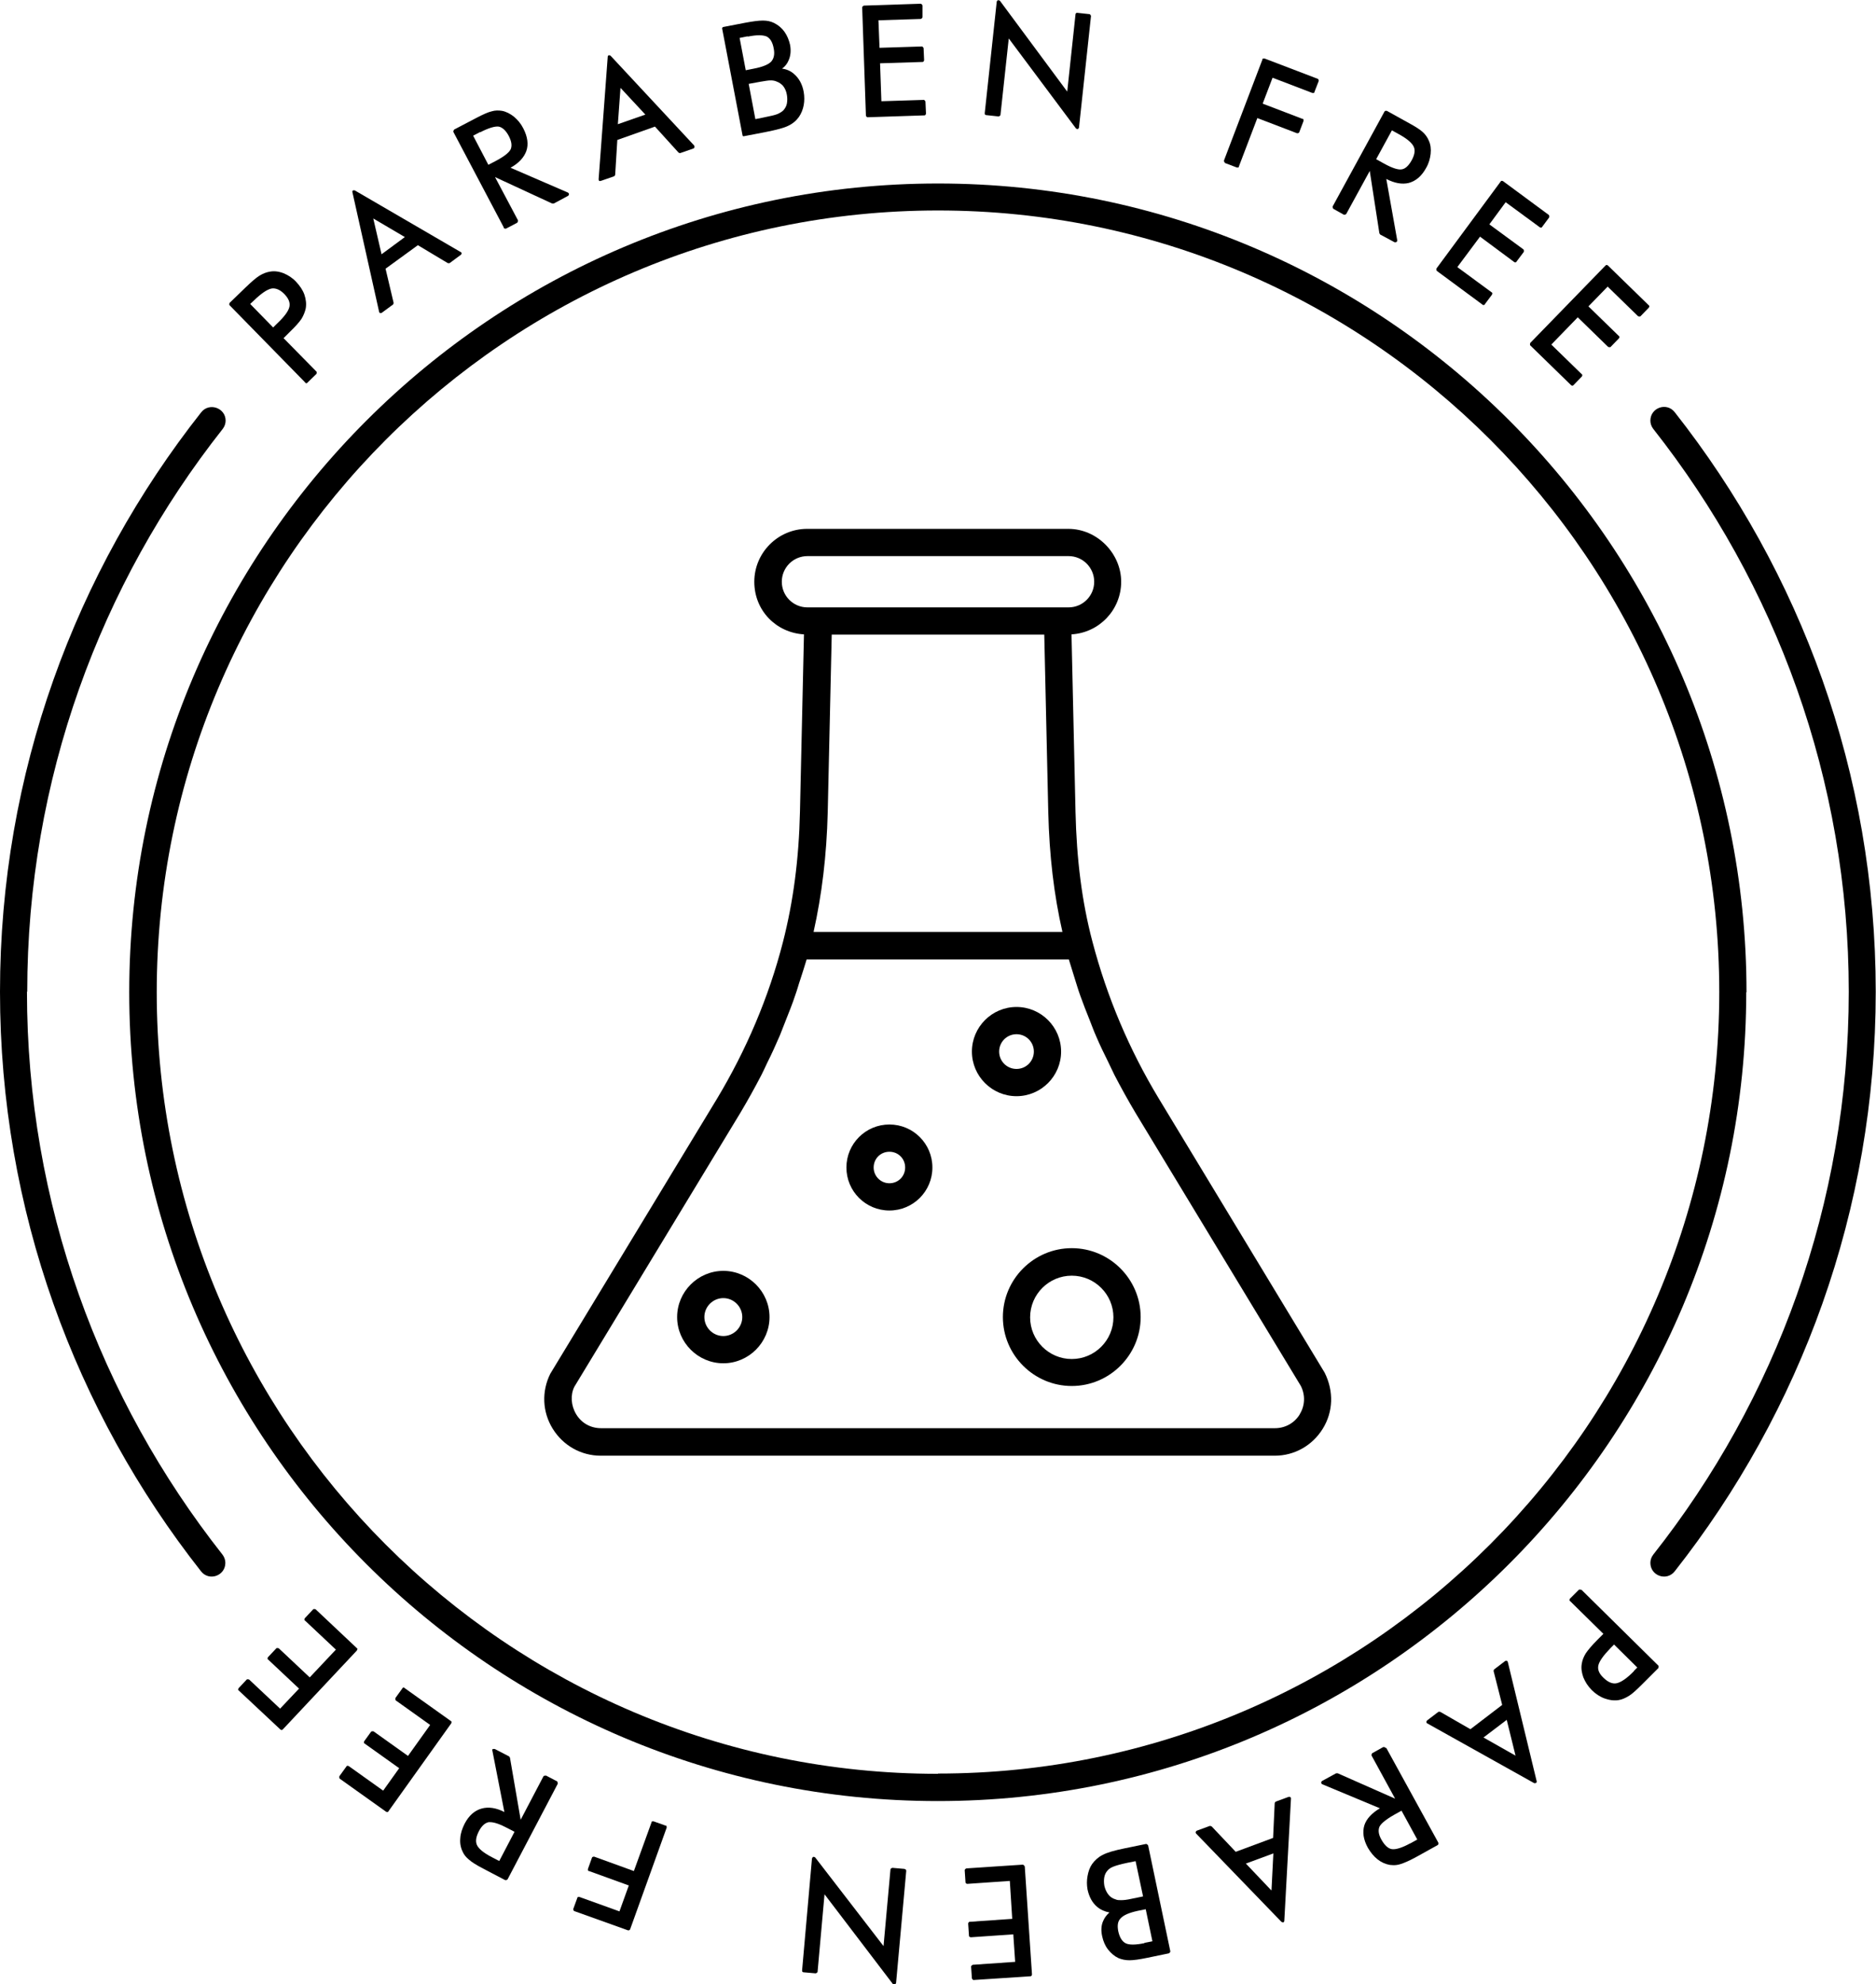<?xml version="1.0" encoding="UTF-8"?>
<svg id="Layer_2" data-name="Layer 2" xmlns="http://www.w3.org/2000/svg" viewBox="0 0 70.26 74.29">
  <g id="_Ñëîé_1" data-name="Ñëîé 1">
    <g>
      <path d="M65.41,37.15c0-16.7-13.58-30.28-30.28-30.28S4.84,20.45,4.84,37.15s13.58,30.28,30.28,30.28,30.28-13.59,30.28-30.28Zm-30.28,29.26c-16.14,0-29.26-13.13-29.26-29.26S18.99,7.88,35.13,7.88s29.26,13.13,29.26,29.26-13.13,29.26-29.26,29.26Z"/>
      <path d="M43.4,41.13c-1.1-1.82-1.94-3.79-2.49-5.89-.39-1.48-.59-3.07-.63-4.85l-.15-6.64c1.04-.06,1.86-.92,1.86-1.97s-.89-1.98-1.98-1.98h-9.78c-1.09,0-1.98,.89-1.98,1.98s.83,1.91,1.86,1.97l-.15,6.64c-.04,1.78-.25,3.37-.64,4.89-.53,2.06-1.37,4.03-2.47,5.86l-6.24,10.29c-.33,.66-.3,1.43,.09,2.06,.39,.63,1.06,1.01,1.8,1.01h25.24c.74,0,1.41-.38,1.8-1.01,.39-.63,.42-1.4,.07-2.1l-6.21-10.26Zm-12.26-17.37h7.97l.15,6.65c.04,1.62,.21,3.08,.53,4.48h-9.32c.31-1.39,.49-2.86,.53-4.48l.15-6.65Zm-1.86-1.98c0-.53,.43-.96,.96-.96h9.78c.53,0,.96,.43,.96,.96s-.43,.96-.96,.96h-9.78c-.53,0-.96-.43-.96-.96Zm19.4,31.17c-.2,.33-.55,.52-.93,.52H22.51c-.39,0-.73-.19-.93-.52-.2-.33-.22-.73-.07-1.03l6.22-10.26c.28-.47,.54-.94,.79-1.42,.07-.14,.14-.29,.21-.44,.17-.34,.33-.69,.48-1.04,.07-.17,.13-.34,.2-.51,.13-.33,.27-.67,.38-1.01,.07-.19,.12-.39,.19-.59,.08-.25,.16-.49,.23-.73h9.82c.07,.24,.15,.47,.22,.71,.07,.22,.13,.43,.21,.65,.11,.31,.23,.61,.35,.91,.08,.2,.15,.4,.24,.6,.14,.33,.3,.66,.46,.98,.08,.16,.15,.32,.23,.48,.25,.48,.51,.95,.79,1.42l6.19,10.22c.17,.34,.16,.74-.05,1.07Z"/>
      <path d="M27.09,47.58c-.95,0-1.73,.78-1.73,1.73s.78,1.73,1.73,1.73,1.73-.78,1.73-1.73-.78-1.73-1.73-1.73Zm0,2.44c-.39,0-.71-.32-.71-.71s.32-.71,.71-.71,.71,.32,.71,.71-.32,.71-.71,.71Z"/>
      <path d="M33.31,42.1c-.89,0-1.61,.72-1.61,1.61s.72,1.61,1.61,1.61,1.61-.72,1.61-1.61-.72-1.61-1.61-1.61Zm0,2.2c-.32,0-.59-.26-.59-.59s.26-.59,.59-.59,.59,.26,.59,.59-.26,.59-.59,.59Z"/>
      <path d="M40.14,46.73c-1.42,0-2.58,1.16-2.58,2.58s1.16,2.58,2.58,2.58,2.58-1.16,2.58-2.58-1.16-2.58-2.58-2.58Zm0,4.15c-.86,0-1.56-.7-1.56-1.56s.7-1.56,1.56-1.56,1.56,.7,1.56,1.56-.7,1.56-1.56,1.56Z"/>
      <path d="M39.74,39.37c0-.92-.75-1.67-1.67-1.67s-1.67,.75-1.67,1.67,.75,1.67,1.67,1.67,1.67-.75,1.67-1.67Zm-2.32,0c0-.36,.29-.65,.65-.65s.65,.29,.65,.65-.29,.65-.65,.65-.65-.29-.65-.65Z"/>
      <path d="M59.22,59.52s-.07-.02-.09,0l-.33,.33s-.02,.03-.02,.05,0,.03,.02,.04l1.25,1.23-.22,.22c-.21,.21-.36,.39-.44,.51-.08,.13-.13,.26-.15,.39-.03,.17,0,.34,.06,.51,.07,.17,.17,.33,.32,.48,.14,.14,.31,.25,.48,.31,.12,.04,.24,.07,.36,.07,.05,0,.11,0,.16-.01,.13-.02,.26-.08,.39-.16,.13-.08,.29-.23,.5-.44l.6-.6s.02-.07,0-.09l-2.88-2.84Zm1.98,3.04c-.27,.28-.5,.43-.66,.46-.15,.03-.32-.04-.49-.21-.16-.15-.22-.3-.19-.45,.03-.16,.19-.38,.46-.66l.13-.13,.87,.86-.13,.13Z"/>
      <path d="M56.44,62.18s-.04,0-.06,0l-.42,.32s-.03,.04-.02,.07l.32,1.26-1.19,.91-1.13-.65s-.05-.01-.07,0l-.42,.32s-.03,.03-.03,.06c0,.02,.01,.04,.03,.05l4.01,2.24s.02,0,.03,0c.01,0,.03,0,.04-.01,.02-.02,.03-.04,.02-.07l-1.08-4.46s-.02-.04-.04-.05Zm-.88,2.87l.87-.66,.33,1.34-1.2-.68Z"/>
      <path d="M51.89,65.44s-.02-.03-.04-.03c-.02,0-.03,0-.05,0l-.41,.23s-.04,.06-.02,.09l.88,1.61-2.15-.95s-.04,0-.06,0l-.53,.29s-.03,.03-.03,.06c0,.02,.02,.05,.04,.06l2.16,.9c-.3,.18-.5,.39-.58,.63-.08,.26-.04,.54,.13,.85,.1,.17,.22,.32,.36,.43,.14,.11,.29,.18,.46,.21,.04,0,.09,.01,.14,.01,.08,0,.17-.01,.26-.04,.13-.04,.32-.12,.56-.25l.83-.46s.03-.02,.03-.04c0-.02,0-.03,0-.05l-1.95-3.55Zm.93,3.57c-.31,.17-.54,.24-.69,.22-.14-.02-.27-.14-.39-.35-.11-.19-.13-.35-.08-.48,.04-.09,.17-.24,.56-.46l.27-.15,.59,1.08-.27,.15Z"/>
      <path d="M48.27,67.27l-.49,.18s-.04,.03-.04,.06l-.06,1.3-1.4,.52-.9-.95s-.04-.02-.07-.02l-.49,.18s-.03,.02-.04,.05c0,.02,0,.04,.02,.06l3.19,3.3s.03,.02,.05,.02c0,0,.01,0,.02,0,.02,0,.04-.03,.04-.06l.25-4.58s0-.04-.03-.05c-.02-.01-.04-.02-.06,0Zm-.66,3.5l-.95-1,1.03-.38-.07,1.38Z"/>
      <path d="M42.95,69.03l-.83,.17c-.39,.08-.67,.16-.83,.25-.16,.08-.29,.2-.39,.34-.09,.13-.14,.28-.17,.45-.03,.16-.03,.33,0,.5,.06,.28,.18,.5,.36,.65,.13,.11,.29,.18,.46,.21-.1,.09-.18,.19-.23,.31-.08,.17-.09,.37-.04,.59,.04,.18,.11,.35,.22,.49,.11,.14,.24,.25,.39,.32,.12,.05,.26,.08,.41,.08h0c.15,0,.37-.03,.66-.09l.82-.17s.06-.04,.05-.08l-.83-3.96s-.04-.06-.08-.05Zm-1.44,1.9c-.07-.09-.12-.2-.15-.33-.02-.12-.02-.23,0-.33,.02-.1,.07-.19,.13-.25,.05-.06,.12-.1,.22-.14,.1-.04,.28-.09,.52-.14l.3-.06,.28,1.32-.44,.09c-.17,.04-.3,.05-.38,.05h-.01c-.07,0-.14,0-.2-.03-.11-.03-.2-.09-.27-.18Zm1.35,1.82c-.34,.07-.58,.07-.71,0-.13-.07-.22-.22-.27-.45-.04-.21-.02-.37,.09-.48,.11-.12,.32-.21,.64-.28l.3-.06,.25,1.2-.3,.06Z"/>
      <path d="M38.32,69.81h0l-2.13,.14s-.06,.03-.06,.07l.03,.45s0,.03,.02,.04c.01,.01,.03,.02,.05,.02l1.59-.11,.09,1.42-1.59,.11s-.03,0-.04,.02c-.01,.01-.02,.03-.02,.05l.03,.45s0,.03,.02,.04c.01,.01,.03,.02,.05,.02l1.59-.11,.07,1.03-1.59,.11s-.06,.03-.06,.07l.03,.44s.03,.06,.06,.06h0l2.13-.14s.03,0,.04-.02c.01-.01,.02-.03,.02-.05l-.27-4.04s-.03-.06-.06-.06Z"/>
      <path d="M33.88,69.97l-.46-.04s-.07,.02-.07,.06l-.26,2.87-2.56-3.32s-.04-.03-.07-.02c-.02,0-.04,.03-.05,.06l-.37,4.19s0,.03,.01,.05c.01,.01,.03,.02,.04,.02l.46,.04s.07-.02,.07-.06l.26-2.9,2.56,3.36s.03,.02,.05,.02c0,0,.01,0,.02,0,.02,0,.04-.03,.05-.06l.38-4.19s0-.03-.01-.05c-.01-.01-.03-.02-.04-.02Z"/>
      <path d="M24.93,68.35l-.45-.16s-.03,0-.05,0c-.02,0-.03,.02-.03,.04l-.66,1.82-1.49-.54s-.07,0-.08,.04l-.15,.42s0,.03,0,.05c0,.02,.02,.03,.04,.03l1.49,.54-.35,.97-1.5-.54s-.03,0-.05,0c-.01,0-.03,.02-.03,.04l-.15,.41s0,.07,.04,.08l2.01,.72s.01,0,.02,0c.03,0,.05-.02,.06-.04l1.37-3.81s0-.07-.04-.08Z"/>
      <path d="M20.44,66.48s-.03,0-.05,0c-.02,0-.03,.02-.04,.03l-.85,1.62-.4-2.32s-.02-.04-.03-.05l-.54-.28s-.05,0-.07,0c-.02,.01-.03,.04-.02,.06l.45,2.3c-.31-.16-.6-.2-.85-.13-.26,.07-.48,.26-.64,.57-.09,.18-.15,.36-.16,.53-.02,.18,.01,.35,.08,.5,.05,.12,.13,.22,.24,.31,.1,.09,.27,.2,.52,.33l.84,.44s.02,0,.03,0c.02,0,.04-.01,.06-.03l1.88-3.58s0-.07-.03-.09l-.42-.22Zm-1.75,3.19l-.27-.14c-.31-.16-.5-.32-.56-.46-.06-.14-.03-.31,.08-.52,.1-.19,.22-.3,.36-.33,.02,0,.04,0,.06,0,.14,0,.36,.07,.64,.22l.27,.14-.57,1.09Z"/>
      <path d="M15.16,63.19s-.03-.01-.05-.01c-.02,0-.03,.01-.04,.03l-.26,.36s-.01,.07,.01,.09l1.29,.92-.83,1.16-1.29-.92s-.07-.01-.09,.01l-.26,.36s-.01,.03-.01,.05c0,.02,.01,.03,.03,.04l1.29,.92-.6,.84-1.29-.92s-.03-.01-.05-.01c-.02,0-.03,.01-.04,.03l-.26,.36s-.01,.07,.01,.09l1.74,1.24s.02,.01,.04,.01c.02,0,.04,0,.05-.03l2.35-3.29s.01-.03,.01-.05c0-.02-.01-.03-.03-.04l-1.74-1.24Z"/>
      <path d="M13.39,61.75s0-.03-.02-.04l-1.55-1.46s-.07-.02-.09,0l-.31,.33s-.02,.03-.02,.05c0,.02,0,.03,.02,.04l1.16,1.09-.98,1.04-1.16-1.09s-.07-.02-.09,0l-.31,.33s-.02,.03-.02,.05,0,.03,.02,.04l1.16,1.09-.71,.75-1.16-1.09s-.07-.02-.09,0l-.3,.32s-.02,.03-.02,.05,0,.03,.02,.04l1.56,1.46s.03,.02,.04,.02c.02,0,.03,0,.05-.02l2.77-2.95s.02-.03,.02-.05Z"/>
      <path d="M11.43,14.33s.03,.02,.04,.02h0s.03,0,.04-.02l.34-.33s.03-.06,0-.09l-1.23-1.25,.22-.22c.22-.21,.37-.38,.45-.5,.08-.13,.13-.26,.16-.39,.03-.17,.01-.34-.05-.52-.06-.17-.17-.33-.31-.48-.14-.15-.3-.25-.47-.32-.18-.07-.35-.09-.51-.06-.13,.02-.26,.07-.39,.15-.13,.08-.29,.22-.51,.43l-.61,.59s-.03,.06,0,.09l2.83,2.89Zm-1.92-3.08c.28-.27,.5-.42,.67-.45,.15-.02,.32,.05,.48,.22,.15,.16,.21,.31,.18,.46-.03,.16-.19,.38-.48,.65l-.13,.13-.86-.88,.13-.12Z"/>
      <path d="M14.24,11.72s.01,0,.02,0c.01,0,.03,0,.04-.01l.42-.31s.03-.04,.02-.07l-.3-1.27,1.21-.88,1.12,.67s.05,.01,.07,0l.42-.31s.03-.03,.03-.05c0-.02-.01-.04-.03-.05l-3.97-2.31s-.05-.01-.07,0c-.02,.01-.03,.04-.02,.07l1,4.48s.02,.04,.04,.05Zm.93-2.85l-.88,.65-.31-1.34,1.19,.7Z"/>
      <path d="M18.86,8.53s.03,.03,.06,.03c0,0,.02,0,.03,0l.42-.22s.04-.05,.03-.09l-.86-1.62,2.14,.99s.04,0,.06,0l.54-.29s.03-.03,.03-.06c0-.02-.02-.05-.04-.06l-2.15-.93c.31-.17,.5-.38,.59-.62,.09-.25,.05-.54-.11-.85-.09-.18-.21-.32-.35-.44-.14-.11-.29-.19-.45-.22-.13-.02-.26-.02-.39,.02-.13,.03-.31,.11-.56,.24l-.84,.44s-.04,.05-.03,.09l1.89,3.58Zm-.87-3.58c.31-.16,.55-.23,.69-.21,.14,.03,.27,.15,.38,.36,.1,.2,.12,.35,.07,.48-.04,.09-.17,.24-.57,.45l-.27,.14-.57-1.09,.27-.14Z"/>
      <path d="M22.49,6.77s.01,0,.02,0l.49-.17s.04-.03,.04-.06l.08-1.3,1.41-.5,.88,.97s.04,.03,.07,.02l.49-.17s.04-.02,.04-.05c0-.02,0-.04-.01-.06l-3.13-3.36s-.04-.03-.07-.02c-.02,0-.04,.03-.04,.06l-.34,4.58s0,.04,.02,.06c.01,0,.02,.01,.04,.01Zm.74-3.49l.94,1.01-1.03,.36,.1-1.38Z"/>
      <path d="M27.81,5.09s.02,.01,.04,.01c0,0,0,0,.01,0l.83-.16c.4-.08,.67-.15,.83-.23,.17-.08,.3-.19,.4-.33,.09-.13,.15-.28,.18-.44,.03-.16,.03-.33,0-.5-.05-.28-.17-.5-.35-.66-.13-.12-.29-.19-.46-.21,.11-.08,.19-.18,.24-.3,.08-.17,.1-.37,.06-.59-.04-.18-.11-.35-.21-.49-.1-.14-.23-.25-.39-.33-.12-.06-.26-.09-.41-.09h-.02c-.15,0-.37,.03-.64,.08l-.83,.16s-.03,.01-.04,.03c0,.01-.01,.03,0,.05l.76,3.98s.01,.03,.03,.04Zm1.52-1.87c.07,.09,.12,.2,.14,.33,.02,.11,.02,.22,0,.33-.02,.1-.07,.18-.13,.25-.05,.05-.13,.1-.22,.14-.1,.04-.28,.08-.53,.13l-.3,.06-.25-1.32,.44-.08c.17-.03,.3-.05,.38-.05,.08,0,.15,.01,.22,.04,.11,.04,.19,.1,.26,.18Zm-1.32-1.85c.34-.07,.58-.06,.71,0,.13,.07,.22,.22,.26,.46,.04,.21,0,.37-.1,.48-.11,.11-.33,.2-.65,.26l-.3,.06-.23-1.21,.3-.06Z"/>
      <path d="M32.45,4.37s.03,.02,.04,.02h0l2.13-.07s.03,0,.04-.02c.01-.01,.02-.03,.02-.05l-.02-.45s-.03-.06-.06-.06h0l-1.59,.05-.05-1.42,1.59-.05s.03,0,.04-.02c.01-.01,.02-.03,.02-.05l-.02-.45s-.03-.06-.06-.06h0l-1.59,.05-.04-1.03,1.59-.05s.06-.03,.06-.07V.2s-.02-.03-.03-.04c-.01-.01-.03-.02-.04-.02h0l-2.13,.07s-.06,.03-.06,.07l.14,4.04s0,.03,.02,.04Z"/>
      <path d="M36.94,4.31l.46,.05s.07-.02,.07-.06l.31-2.86,2.51,3.36s.03,.03,.05,.03c0,0,.01,0,.02,0,.03,0,.04-.03,.05-.05l.45-4.18s-.02-.07-.06-.07l-.46-.05s0,0,0,0c-.03,0-.06,.02-.06,.06l-.31,2.89L37.45,.03s-.04-.03-.07-.02c-.03,0-.04,.03-.05,.05l-.45,4.18s0,.03,.01,.05c.01,.01,.03,.02,.04,.02Z"/>
      <path d="M45.87,6.1l.45,.17s.02,0,.02,0c0,0,.02,0,.03,0,.02,0,.03-.02,.03-.04l.69-1.81,1.49,.57s.07,0,.08-.04l.16-.42s0-.03,0-.05c0-.02-.02-.03-.04-.03l-1.49-.57,.37-.97,1.49,.57s.03,0,.05,0c.02,0,.03-.02,.03-.04l.16-.41s0-.07-.04-.08l-1.99-.76s-.03,0-.05,0c-.02,0-.03,.02-.03,.04l-1.44,3.78s0,.07,.04,.08Z"/>
      <path d="M50.33,8.04s.07,0,.09-.03l.88-1.61,.36,2.33s.02,.04,.03,.05l.54,.29s.02,0,.03,0c.01,0,.03,0,.04-.01,.02-.01,.03-.04,.03-.06l-.41-2.3c.31,.16,.59,.21,.84,.15,.26-.07,.48-.25,.65-.56,.1-.17,.15-.35,.17-.53,.02-.18,0-.35-.07-.5-.05-.12-.13-.23-.23-.32-.1-.09-.27-.2-.51-.33l-.83-.46s-.03,0-.05,0c-.02,0-.03,.02-.04,.03l-1.94,3.55s0,.07,.03,.09l.41,.23Zm1.8-3.16l.27,.15c.31,.17,.49,.33,.55,.47,.06,.13,.03,.31-.09,.52-.11,.19-.23,.3-.36,.32-.1,.02-.3-.01-.69-.23l-.27-.15,.59-1.08Z"/>
      <path d="M55.52,11.41s.02,.01,.04,.01c.02,0,.04,0,.05-.03l.27-.36s.01-.03,.01-.05c0-.02-.01-.03-.03-.04l-1.28-.94,.85-1.14,1.28,.95s.03,.02,.05,.01c.02,0,.03-.01,.04-.03l.27-.36s.01-.07-.01-.09l-1.28-.94,.61-.83,1.28,.94s.03,.02,.05,.01c.02,0,.03-.01,.04-.03l.26-.35s.01-.07-.01-.09l-1.72-1.27s-.03-.01-.05-.01c-.02,0-.03,.01-.04,.03l-2.4,3.25s-.01,.07,.01,.09l1.72,1.27Z"/>
      <path d="M57.31,12.93l1.53,1.49s.03,.02,.04,.02,.03,0,.05-.02l.31-.32s.02-.03,.02-.05,0-.03-.02-.04l-1.14-1.11,.99-1.02,1.14,1.11s.07,.02,.09,0l.31-.32s.02-.03,.02-.05,0-.03-.02-.04l-1.14-1.11,.72-.74,1.14,1.11s.07,.02,.09,0l.31-.32s.02-.03,.02-.05,0-.03-.02-.04l-1.53-1.49s-.03-.02-.04-.02c-.02,0-.03,0-.05,.02l-2.82,2.9s-.02,.07,0,.09Z"/>
      <path d="M62.72,15.43c-.3-.38-.91-.17-.91,.32,0,.11,.04,.22,.11,.31,4.58,5.81,7.32,13.12,7.32,21.07s-2.74,15.27-7.32,21.07c-.07,.09-.11,.2-.11,.31h0c0,.49,.61,.7,.91,.32,4.71-5.98,7.53-13.51,7.53-21.7s-2.82-15.72-7.53-21.7Z"/>
      <path d="M1.02,37.13c0-7.95,2.74-15.27,7.32-21.07,.07-.09,.11-.2,.11-.31,0-.48-.61-.69-.91-.32C2.82,21.41,0,28.95,0,37.13s2.82,15.72,7.53,21.7c.3,.38,.91,.17,.91-.32h0c0-.11-.04-.22-.11-.31-4.58-5.81-7.32-13.12-7.32-21.07Z"/>
    </g>
  </g>
</svg>